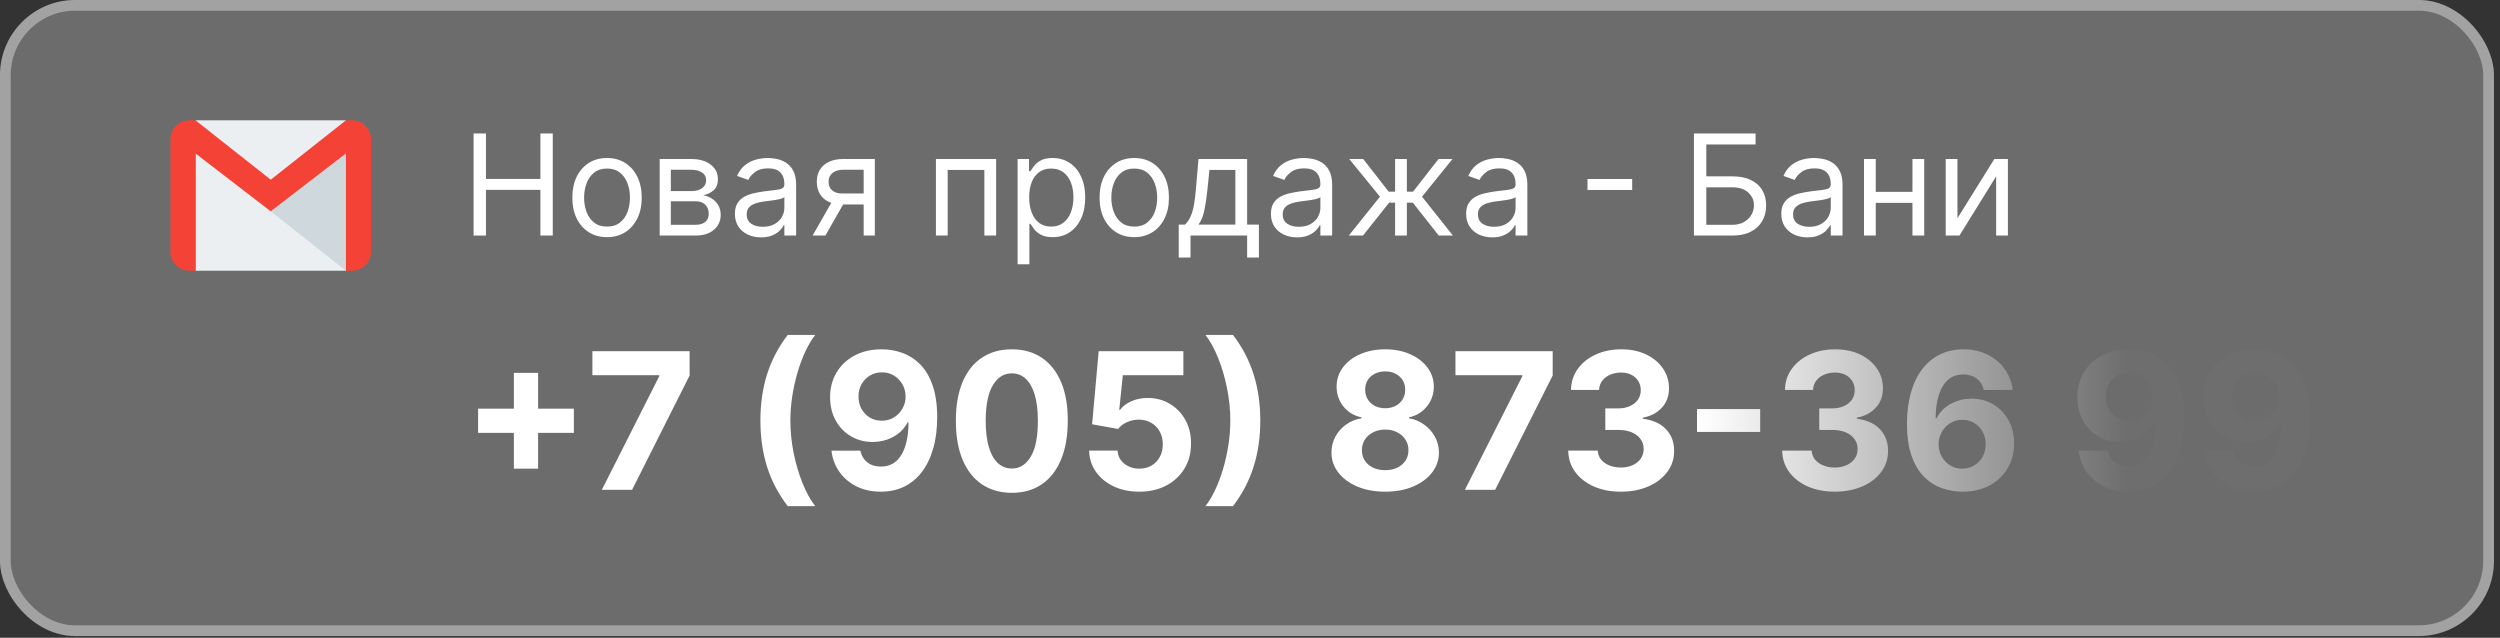 <svg width="196" height="50" viewBox="0 0 196 50" fill="none" xmlns="http://www.w3.org/2000/svg">
<rect x="0" y="0" width="196" height="50" fill="#333333" stroke="none"/>
<rect width="195.525" height="49.867" rx="5.896" fill="white" fill-opacity="0.28"/>
<rect x="0.42" y="0.42" width="194.685" height="49.026" rx="5.476" stroke="white" stroke-opacity="0.37" stroke-width="0.84"/>
<g clip-path="url(#clip0_2022_119)">
<path d="M27.121 9.433H15.329V21.225H27.121V9.433Z" fill="#ECEFF1"/>
<path d="M21.225 16.569L27.121 21.225V12.033L21.225 16.569Z" fill="#CFD8DC"/>
<path d="M27.612 9.433H27.121L21.225 14.089L15.329 9.433H14.838C14.024 9.433 13.364 10.094 13.364 10.907V19.751C13.364 20.565 14.024 21.225 14.838 21.225H15.329V12.033L21.225 16.568L27.121 12.032V21.225H27.612C28.426 21.225 29.086 20.565 29.086 19.751V10.907C29.086 10.094 28.426 9.433 27.612 9.433Z" fill="#F44336"/>
</g>
<path d="M37.13 18.468V10.464H38.1V14.028H42.367V10.464H43.337V18.468H42.367V14.888H38.1V18.468H37.13ZM47.591 18.593C47.049 18.593 46.573 18.464 46.164 18.206C45.758 17.948 45.44 17.587 45.211 17.124C44.984 16.66 44.871 16.118 44.871 15.498C44.871 14.872 44.984 14.327 45.211 13.86C45.44 13.394 45.758 13.032 46.164 12.774C46.573 12.516 47.049 12.387 47.591 12.387C48.133 12.387 48.607 12.516 49.014 12.774C49.422 13.032 49.74 13.394 49.967 13.86C50.196 14.327 50.311 14.872 50.311 15.498C50.311 16.118 50.196 16.66 49.967 17.124C49.74 17.587 49.422 17.948 49.014 18.206C48.607 18.464 48.133 18.593 47.591 18.593ZM47.591 17.765C48.003 17.765 48.341 17.659 48.607 17.448C48.873 17.237 49.069 16.959 49.197 16.616C49.325 16.272 49.389 15.899 49.389 15.498C49.389 15.097 49.325 14.723 49.197 14.376C49.069 14.03 48.873 13.749 48.607 13.536C48.341 13.322 48.003 13.215 47.591 13.215C47.179 13.215 46.84 13.322 46.575 13.536C46.309 13.749 46.112 14.03 45.985 14.376C45.857 14.723 45.793 15.097 45.793 15.498C45.793 15.899 45.857 16.272 45.985 16.616C46.112 16.959 46.309 17.237 46.575 17.448C46.84 17.659 47.179 17.765 47.591 17.765ZM51.719 18.468V12.465H54.173C54.819 12.465 55.333 12.611 55.713 12.903C56.094 13.194 56.284 13.58 56.284 14.059C56.284 14.424 56.176 14.707 55.959 14.908C55.743 15.106 55.466 15.24 55.127 15.31C55.348 15.341 55.563 15.42 55.772 15.545C55.983 15.67 56.157 15.842 56.295 16.061C56.434 16.277 56.503 16.543 56.503 16.858C56.503 17.165 56.425 17.44 56.268 17.683C56.112 17.925 55.888 18.116 55.596 18.257C55.304 18.398 54.955 18.468 54.548 18.468H51.719ZM52.594 17.624H54.548C54.866 17.624 55.115 17.548 55.295 17.397C55.475 17.246 55.565 17.04 55.565 16.78C55.565 16.47 55.475 16.226 55.295 16.049C55.115 15.869 54.866 15.779 54.548 15.779H52.594V17.624ZM52.594 14.982H54.173C54.421 14.982 54.633 14.948 54.81 14.88C54.987 14.81 55.123 14.711 55.217 14.583C55.313 14.453 55.361 14.299 55.361 14.122C55.361 13.869 55.256 13.671 55.045 13.528C54.834 13.382 54.543 13.309 54.173 13.309H52.594V14.982ZM59.665 18.609C59.285 18.609 58.94 18.537 58.63 18.394C58.32 18.248 58.073 18.038 57.891 17.765C57.709 17.488 57.617 17.155 57.617 16.764C57.617 16.42 57.685 16.141 57.821 15.928C57.956 15.711 58.137 15.542 58.364 15.42C58.591 15.297 58.841 15.206 59.114 15.146C59.391 15.084 59.668 15.034 59.947 14.998C60.312 14.951 60.607 14.915 60.834 14.892C61.063 14.866 61.23 14.823 61.334 14.763C61.441 14.703 61.494 14.599 61.494 14.45V14.419C61.494 14.034 61.389 13.734 61.178 13.52C60.969 13.306 60.653 13.2 60.228 13.2C59.788 13.2 59.443 13.296 59.193 13.489C58.942 13.682 58.767 13.888 58.665 14.106L57.789 13.794C57.946 13.429 58.154 13.145 58.415 12.942C58.678 12.736 58.965 12.593 59.275 12.512C59.587 12.428 59.895 12.387 60.197 12.387C60.39 12.387 60.611 12.41 60.861 12.457C61.114 12.501 61.358 12.594 61.592 12.735C61.829 12.875 62.026 13.088 62.182 13.372C62.339 13.656 62.417 14.036 62.417 14.513V18.468H61.494V17.655H61.447C61.385 17.785 61.281 17.925 61.135 18.073C60.989 18.222 60.795 18.348 60.553 18.452C60.31 18.557 60.014 18.609 59.665 18.609ZM59.806 17.78C60.171 17.78 60.478 17.709 60.728 17.565C60.981 17.422 61.171 17.237 61.299 17.01C61.429 16.784 61.494 16.545 61.494 16.295V15.451C61.455 15.498 61.369 15.541 61.236 15.58C61.106 15.616 60.955 15.649 60.783 15.678C60.614 15.704 60.448 15.727 60.287 15.748C60.128 15.766 59.999 15.782 59.9 15.795C59.66 15.826 59.436 15.877 59.228 15.947C59.022 16.015 58.855 16.118 58.727 16.256C58.602 16.391 58.54 16.576 58.54 16.811C58.54 17.131 58.658 17.374 58.895 17.538C59.135 17.699 59.439 17.78 59.806 17.78ZM67.711 18.468V13.309H66.117C65.757 13.309 65.475 13.393 65.269 13.559C65.063 13.726 64.96 13.955 64.96 14.247C64.96 14.534 65.052 14.759 65.237 14.923C65.425 15.087 65.682 15.169 66.007 15.169H67.946V16.029H66.007C65.601 16.029 65.251 15.958 64.956 15.814C64.662 15.671 64.435 15.466 64.276 15.201C64.117 14.932 64.038 14.614 64.038 14.247C64.038 13.877 64.121 13.559 64.288 13.293C64.455 13.028 64.693 12.823 65.003 12.68C65.316 12.537 65.687 12.465 66.117 12.465H68.587V18.468H67.711ZM63.709 18.468L65.413 15.482H66.414L64.71 18.468H63.709ZM73.376 18.468V12.465H78.097V18.468H77.174V13.325H74.298V18.468H73.376ZM79.781 20.719V12.465H80.672V13.419H80.782C80.849 13.314 80.943 13.181 81.063 13.02C81.185 12.856 81.36 12.71 81.587 12.582C81.816 12.452 82.126 12.387 82.517 12.387C83.022 12.387 83.468 12.513 83.853 12.766C84.239 13.019 84.54 13.377 84.756 13.841C84.972 14.304 85.081 14.852 85.081 15.482C85.081 16.118 84.972 16.669 84.756 17.135C84.54 17.599 84.24 17.959 83.857 18.214C83.474 18.467 83.033 18.593 82.532 18.593C82.147 18.593 81.838 18.529 81.606 18.402C81.374 18.271 81.196 18.124 81.071 17.96C80.946 17.793 80.849 17.655 80.782 17.546H80.703V20.719H79.781ZM80.688 15.466C80.688 15.92 80.754 16.32 80.887 16.666C81.02 17.01 81.214 17.28 81.469 17.475C81.725 17.668 82.037 17.765 82.407 17.765C82.793 17.765 83.115 17.663 83.373 17.46C83.633 17.254 83.829 16.978 83.959 16.631C84.092 16.282 84.158 15.894 84.158 15.466C84.158 15.044 84.093 14.664 83.963 14.325C83.835 13.984 83.641 13.714 83.38 13.516C83.123 13.316 82.798 13.215 82.407 13.215C82.032 13.215 81.717 13.31 81.462 13.501C81.206 13.688 81.013 13.951 80.883 14.29C80.753 14.626 80.688 15.018 80.688 15.466ZM88.926 18.593C88.384 18.593 87.909 18.464 87.5 18.206C87.093 17.948 86.775 17.587 86.546 17.124C86.32 16.66 86.206 16.118 86.206 15.498C86.206 14.872 86.32 14.327 86.546 13.86C86.775 13.394 87.093 13.032 87.5 12.774C87.909 12.516 88.384 12.387 88.926 12.387C89.468 12.387 89.942 12.516 90.349 12.774C90.758 13.032 91.076 13.394 91.302 13.86C91.532 14.327 91.646 14.872 91.646 15.498C91.646 16.118 91.532 16.66 91.302 17.124C91.076 17.587 90.758 17.948 90.349 18.206C89.942 18.464 89.468 18.593 88.926 18.593ZM88.926 17.765C89.338 17.765 89.677 17.659 89.942 17.448C90.208 17.237 90.405 16.959 90.533 16.616C90.66 16.272 90.724 15.899 90.724 15.498C90.724 15.097 90.66 14.723 90.533 14.376C90.405 14.03 90.208 13.749 89.942 13.536C89.677 13.322 89.338 13.215 88.926 13.215C88.515 13.215 88.176 13.322 87.91 13.536C87.644 13.749 87.448 14.03 87.32 14.376C87.192 14.723 87.129 15.097 87.129 15.498C87.129 15.899 87.192 16.272 87.32 16.616C87.448 16.959 87.644 17.237 87.91 17.448C88.176 17.659 88.515 17.765 88.926 17.765ZM92.413 20.188V17.608H92.914C93.036 17.48 93.142 17.342 93.23 17.194C93.319 17.045 93.396 16.87 93.461 16.666C93.529 16.46 93.586 16.21 93.633 15.916C93.68 15.619 93.721 15.261 93.758 14.841L93.961 12.465H97.775V17.608H98.698V20.188H97.775V18.468H93.336V20.188H92.413ZM93.961 17.608H96.853V13.325H94.821L94.665 14.841C94.599 15.469 94.519 16.018 94.422 16.486C94.326 16.956 94.172 17.329 93.961 17.608ZM101.689 18.609C101.308 18.609 100.963 18.537 100.653 18.394C100.343 18.248 100.097 18.038 99.914 17.765C99.732 17.488 99.641 17.155 99.641 16.764C99.641 16.42 99.709 16.141 99.844 15.928C99.979 15.711 100.161 15.542 100.387 15.42C100.614 15.297 100.864 15.206 101.138 15.146C101.414 15.084 101.691 15.034 101.97 14.998C102.335 14.951 102.631 14.915 102.857 14.892C103.086 14.866 103.253 14.823 103.357 14.763C103.464 14.703 103.518 14.599 103.518 14.45V14.419C103.518 14.034 103.412 13.734 103.201 13.52C102.993 13.306 102.676 13.2 102.251 13.2C101.811 13.2 101.466 13.296 101.216 13.489C100.966 13.682 100.79 13.888 100.688 14.106L99.813 13.794C99.969 13.429 100.177 13.145 100.438 12.942C100.701 12.736 100.988 12.593 101.298 12.512C101.61 12.428 101.918 12.387 102.22 12.387C102.413 12.387 102.634 12.41 102.885 12.457C103.137 12.501 103.381 12.594 103.615 12.735C103.853 12.875 104.049 13.088 104.206 13.372C104.362 13.656 104.44 14.036 104.44 14.513V18.468H103.518V17.655H103.471C103.408 17.785 103.304 17.925 103.158 18.073C103.012 18.222 102.818 18.348 102.576 18.452C102.334 18.557 102.038 18.609 101.689 18.609ZM101.829 17.78C102.194 17.78 102.502 17.709 102.752 17.565C103.004 17.422 103.195 17.237 103.322 17.01C103.453 16.784 103.518 16.545 103.518 16.295V15.451C103.479 15.498 103.393 15.541 103.26 15.58C103.129 15.616 102.978 15.649 102.806 15.678C102.637 15.704 102.472 15.727 102.31 15.748C102.151 15.766 102.022 15.782 101.923 15.795C101.683 15.826 101.459 15.877 101.251 15.947C101.045 16.015 100.878 16.118 100.751 16.256C100.626 16.391 100.563 16.576 100.563 16.811C100.563 17.131 100.682 17.374 100.919 17.538C101.158 17.699 101.462 17.78 101.829 17.78ZM105.748 18.468L108.187 15.42L105.78 12.465H106.874L108.875 15.029H109.375V12.465H110.298V15.029H110.782L112.783 12.465H113.877L111.486 15.42L113.909 18.468H112.799L110.766 15.889H110.298V18.468H109.375V15.889H108.906L106.858 18.468H105.748ZM116.993 18.609C116.613 18.609 116.268 18.537 115.958 18.394C115.648 18.248 115.401 18.038 115.219 17.765C115.037 17.488 114.945 17.155 114.945 16.764C114.945 16.42 115.013 16.141 115.149 15.928C115.284 15.711 115.465 15.542 115.692 15.42C115.919 15.297 116.169 15.206 116.442 15.146C116.718 15.084 116.996 15.034 117.275 14.998C117.639 14.951 117.935 14.915 118.162 14.892C118.391 14.866 118.558 14.823 118.662 14.763C118.769 14.703 118.822 14.599 118.822 14.45V14.419C118.822 14.034 118.717 13.734 118.506 13.52C118.297 13.306 117.981 13.2 117.556 13.2C117.116 13.2 116.771 13.296 116.52 13.489C116.27 13.682 116.094 13.888 115.993 14.106L115.117 13.794C115.274 13.429 115.482 13.145 115.743 12.942C116.006 12.736 116.292 12.593 116.602 12.512C116.915 12.428 117.223 12.387 117.525 12.387C117.718 12.387 117.939 12.41 118.189 12.457C118.442 12.501 118.686 12.594 118.92 12.735C119.157 12.875 119.354 13.088 119.51 13.372C119.667 13.656 119.745 14.036 119.745 14.513V18.468H118.822V17.655H118.775C118.713 17.785 118.609 17.925 118.463 18.073C118.317 18.222 118.123 18.348 117.88 18.452C117.638 18.557 117.342 18.609 116.993 18.609ZM117.134 17.78C117.499 17.78 117.806 17.709 118.056 17.565C118.309 17.422 118.499 17.237 118.627 17.01C118.757 16.784 118.822 16.545 118.822 16.295V15.451C118.783 15.498 118.697 15.541 118.564 15.58C118.434 15.616 118.283 15.649 118.111 15.678C117.942 15.704 117.776 15.727 117.615 15.748C117.456 15.766 117.327 15.782 117.228 15.795C116.988 15.826 116.764 15.877 116.556 15.947C116.35 16.015 116.183 16.118 116.055 16.256C115.93 16.391 115.868 16.576 115.868 16.811C115.868 17.131 115.986 17.374 116.223 17.538C116.463 17.699 116.767 17.78 117.134 17.78ZM127.963 14.036V14.896H124.461V14.036H127.963ZM132.806 18.468V10.464H137.637V11.324H133.775V13.825H135.808C136.381 13.825 136.864 13.919 137.257 14.106C137.654 14.294 137.953 14.559 138.156 14.9C138.362 15.241 138.465 15.644 138.465 16.107C138.465 16.571 138.362 16.98 138.156 17.335C137.953 17.689 137.654 17.966 137.257 18.167C136.864 18.368 136.381 18.468 135.808 18.468H132.806ZM133.775 17.624H135.808C136.172 17.624 136.481 17.551 136.734 17.405C136.989 17.256 137.182 17.066 137.312 16.834C137.445 16.6 137.512 16.352 137.512 16.092C137.512 15.709 137.364 15.379 137.07 15.103C136.775 14.824 136.355 14.685 135.808 14.685H133.775V17.624ZM141.702 18.609C141.322 18.609 140.976 18.537 140.666 18.394C140.356 18.248 140.11 18.038 139.928 17.765C139.745 17.488 139.654 17.155 139.654 16.764C139.654 16.42 139.722 16.141 139.857 15.928C139.993 15.711 140.174 15.542 140.401 15.42C140.627 15.297 140.877 15.206 141.151 15.146C141.427 15.084 141.705 15.034 141.984 14.998C142.348 14.951 142.644 14.915 142.871 14.892C143.1 14.866 143.267 14.823 143.371 14.763C143.478 14.703 143.531 14.599 143.531 14.45V14.419C143.531 14.034 143.426 13.734 143.215 13.52C143.006 13.306 142.69 13.2 142.265 13.2C141.825 13.2 141.479 13.296 141.229 13.489C140.979 13.682 140.803 13.888 140.702 14.106L139.826 13.794C139.982 13.429 140.191 13.145 140.451 12.942C140.715 12.736 141.001 12.593 141.311 12.512C141.624 12.428 141.931 12.387 142.234 12.387C142.426 12.387 142.648 12.41 142.898 12.457C143.151 12.501 143.394 12.594 143.629 12.735C143.866 12.875 144.063 13.088 144.219 13.372C144.375 13.656 144.454 14.036 144.454 14.513V18.468H143.531V17.655H143.484C143.422 17.785 143.318 17.925 143.172 18.073C143.026 18.222 142.832 18.348 142.589 18.452C142.347 18.557 142.051 18.609 141.702 18.609ZM141.843 17.78C142.208 17.78 142.515 17.709 142.765 17.565C143.018 17.422 143.208 17.237 143.336 17.01C143.466 16.784 143.531 16.545 143.531 16.295V15.451C143.492 15.498 143.406 15.541 143.273 15.58C143.143 15.616 142.992 15.649 142.82 15.678C142.651 15.704 142.485 15.727 142.324 15.748C142.165 15.766 142.036 15.782 141.937 15.795C141.697 15.826 141.473 15.877 141.264 15.947C141.059 16.015 140.892 16.118 140.764 16.256C140.639 16.391 140.577 16.576 140.577 16.811C140.577 17.131 140.695 17.374 140.932 17.538C141.172 17.699 141.475 17.78 141.843 17.78ZM150.155 15.044V15.904H146.84V15.044H150.155ZM147.059 12.465V18.468H146.137V12.465H147.059ZM150.858 12.465V18.468H149.936V12.465H150.858ZM153.465 17.108L156.357 12.465H157.42V18.468H156.498V13.825L153.621 18.468H152.543V12.465H153.465V17.108Z" fill="white"/>
<path d="M40.288 36.744V29.233H42.187V36.744H40.288ZM37.482 33.938V32.039H44.992V33.938H37.482ZM47.186 38.399L51.689 29.488V29.414H46.443V27.536H54.065V29.44L49.557 38.399H47.186ZM59.616 32.967C59.616 31.652 59.791 30.441 60.141 29.334C60.494 28.227 61.034 27.202 61.758 26.258H63.917C63.641 26.608 63.385 27.036 63.148 27.541C62.911 28.043 62.704 28.595 62.528 29.196C62.351 29.797 62.213 30.42 62.114 31.063C62.015 31.703 61.965 32.338 61.965 32.967C61.965 33.805 62.05 34.652 62.22 35.508C62.393 36.36 62.627 37.152 62.92 37.884C63.217 38.616 63.55 39.215 63.917 39.682H61.758C61.034 38.738 60.494 37.713 60.141 36.606C59.791 35.499 59.616 34.286 59.616 32.967ZM69.138 27.387C69.696 27.387 70.234 27.481 70.75 27.669C71.27 27.856 71.733 28.155 72.14 28.565C72.55 28.975 72.874 29.52 73.111 30.199C73.351 30.874 73.473 31.703 73.476 32.686C73.476 33.609 73.372 34.433 73.163 35.158C72.958 35.879 72.663 36.493 72.278 36.998C71.892 37.504 71.427 37.889 70.883 38.155C70.338 38.416 69.73 38.547 69.058 38.547C68.333 38.547 67.693 38.407 67.138 38.128C66.583 37.845 66.136 37.462 65.796 36.977C65.46 36.489 65.257 35.941 65.186 35.333H67.451C67.54 35.729 67.725 36.037 68.008 36.256C68.291 36.472 68.641 36.579 69.058 36.579C69.765 36.579 70.303 36.272 70.671 35.657C71.038 35.038 71.224 34.191 71.228 33.116H71.153C70.991 33.434 70.771 33.708 70.496 33.938C70.22 34.164 69.903 34.339 69.546 34.463C69.192 34.587 68.816 34.649 68.416 34.649C67.776 34.649 67.205 34.498 66.703 34.198C66.201 33.897 65.805 33.484 65.515 32.957C65.225 32.43 65.08 31.829 65.08 31.153C65.077 30.425 65.245 29.776 65.584 29.207C65.924 28.637 66.397 28.192 67.005 27.87C67.617 27.545 68.328 27.384 69.138 27.387ZM69.154 29.191C68.796 29.191 68.478 29.276 68.199 29.445C67.923 29.615 67.704 29.843 67.541 30.13C67.382 30.416 67.304 30.736 67.308 31.09C67.308 31.447 67.386 31.769 67.541 32.055C67.7 32.338 67.916 32.564 68.188 32.734C68.464 32.9 68.779 32.983 69.132 32.983C69.398 32.983 69.643 32.934 69.87 32.835C70.096 32.736 70.292 32.6 70.458 32.426C70.628 32.249 70.761 32.046 70.856 31.816C70.952 31.587 70.999 31.343 70.999 31.084C70.996 30.741 70.915 30.427 70.755 30.14C70.596 29.854 70.377 29.624 70.098 29.451C69.818 29.277 69.504 29.191 69.154 29.191ZM79.327 38.637C78.415 38.634 77.629 38.409 76.972 37.964C76.318 37.518 75.814 36.873 75.46 36.028C75.11 35.183 74.937 34.166 74.94 32.978C74.94 31.793 75.115 30.784 75.465 29.949C75.819 29.115 76.323 28.48 76.977 28.045C77.635 27.607 78.418 27.387 79.327 27.387C80.236 27.387 81.017 27.607 81.671 28.045C82.329 28.484 82.835 29.12 83.188 29.955C83.542 30.786 83.717 31.793 83.713 32.978C83.713 34.17 83.536 35.188 83.183 36.033C82.833 36.878 82.331 37.523 81.677 37.969C81.022 38.415 80.239 38.637 79.327 38.637ZM79.327 36.733C79.949 36.733 80.446 36.42 80.817 35.794C81.189 35.169 81.372 34.23 81.369 32.978C81.369 32.154 81.284 31.468 81.114 30.92C80.948 30.372 80.711 29.96 80.403 29.684C80.099 29.408 79.74 29.27 79.327 29.27C78.708 29.27 78.213 29.58 77.842 30.199C77.47 30.817 77.283 31.744 77.279 32.978C77.279 33.812 77.362 34.509 77.529 35.068C77.698 35.623 77.937 36.04 78.245 36.319C78.552 36.595 78.913 36.733 79.327 36.733ZM89.318 38.547C88.569 38.547 87.9 38.409 87.313 38.133C86.73 37.858 86.267 37.477 85.924 36.993C85.581 36.509 85.402 35.953 85.388 35.328H87.616C87.64 35.748 87.817 36.09 88.146 36.351C88.475 36.613 88.866 36.744 89.318 36.744C89.679 36.744 89.997 36.664 90.273 36.505C90.552 36.343 90.77 36.118 90.925 35.831C91.085 35.542 91.164 35.209 91.164 34.834C91.164 34.453 91.083 34.117 90.92 33.827C90.761 33.537 90.54 33.31 90.257 33.148C89.974 32.985 89.651 32.902 89.286 32.898C88.968 32.898 88.659 32.964 88.358 33.095C88.061 33.225 87.83 33.404 87.663 33.63L85.621 33.264L86.136 27.536H92.776V29.414H88.029L87.748 32.135H87.812C88.003 31.866 88.291 31.643 88.677 31.466C89.062 31.29 89.493 31.201 89.971 31.201C90.625 31.201 91.208 31.355 91.721 31.663C92.234 31.97 92.639 32.393 92.936 32.93C93.233 33.464 93.379 34.079 93.376 34.776C93.379 35.508 93.21 36.159 92.867 36.728C92.527 37.294 92.052 37.739 91.44 38.065C90.832 38.386 90.124 38.547 89.318 38.547ZM98.807 32.967C98.807 34.286 98.63 35.499 98.277 36.606C97.927 37.713 97.389 38.738 96.664 39.682H94.506C94.781 39.332 95.038 38.904 95.275 38.399C95.512 37.893 95.718 37.341 95.895 36.744C96.072 36.143 96.21 35.52 96.309 34.877C96.408 34.233 96.457 33.597 96.457 32.967C96.457 32.129 96.371 31.284 96.198 30.432C96.028 29.576 95.794 28.784 95.497 28.056C95.204 27.324 94.873 26.724 94.506 26.258H96.664C97.389 27.202 97.927 28.227 98.277 29.334C98.63 30.441 98.807 31.652 98.807 32.967ZM108.598 38.547C107.782 38.547 107.055 38.415 106.418 38.149C105.785 37.881 105.289 37.515 104.928 37.051C104.567 36.588 104.387 36.063 104.387 35.476C104.387 35.024 104.49 34.608 104.695 34.23C104.903 33.848 105.186 33.531 105.543 33.28C105.9 33.026 106.3 32.863 106.742 32.792V32.718C106.162 32.601 105.692 32.32 105.331 31.875C104.97 31.426 104.79 30.904 104.79 30.31C104.79 29.748 104.955 29.247 105.283 28.809C105.612 28.367 106.063 28.02 106.636 27.769C107.212 27.515 107.866 27.387 108.598 27.387C109.33 27.387 109.983 27.515 110.556 27.769C111.132 28.024 111.585 28.372 111.913 28.814C112.242 29.253 112.408 29.751 112.412 30.31C112.408 30.908 112.225 31.429 111.86 31.875C111.496 32.32 111.029 32.601 110.46 32.718V32.792C110.895 32.863 111.289 33.026 111.643 33.28C112 33.531 112.283 33.848 112.492 34.23C112.704 34.608 112.812 35.024 112.815 35.476C112.812 36.063 112.629 36.588 112.269 37.051C111.908 37.515 111.41 37.881 110.773 38.149C110.14 38.415 109.415 38.547 108.598 38.547ZM108.598 36.861C108.963 36.861 109.281 36.795 109.553 36.664C109.825 36.53 110.038 36.346 110.19 36.113C110.345 35.876 110.423 35.603 110.423 35.296C110.423 34.981 110.343 34.703 110.184 34.463C110.025 34.219 109.809 34.028 109.537 33.89C109.265 33.749 108.952 33.678 108.598 33.678C108.248 33.678 107.935 33.749 107.66 33.89C107.384 34.028 107.166 34.219 107.007 34.463C106.852 34.703 106.774 34.981 106.774 35.296C106.774 35.603 106.85 35.876 107.002 36.113C107.154 36.346 107.368 36.53 107.644 36.664C107.919 36.795 108.238 36.861 108.598 36.861ZM108.598 32.007C108.902 32.007 109.173 31.945 109.41 31.822C109.647 31.698 109.832 31.526 109.967 31.307C110.101 31.088 110.168 30.835 110.168 30.549C110.168 30.266 110.101 30.018 109.967 29.806C109.832 29.59 109.649 29.422 109.415 29.302C109.182 29.178 108.91 29.117 108.598 29.117C108.291 29.117 108.018 29.178 107.782 29.302C107.545 29.422 107.359 29.59 107.225 29.806C107.094 30.018 107.028 30.266 107.028 30.549C107.028 30.835 107.096 31.088 107.23 31.307C107.364 31.526 107.55 31.698 107.787 31.822C108.024 31.945 108.294 32.007 108.598 32.007ZM114.851 38.399L119.354 29.488V29.414H114.108V27.536H121.73V29.44L117.221 38.399H114.851ZM127.071 38.547C126.279 38.547 125.574 38.411 124.955 38.139C124.339 37.863 123.853 37.485 123.496 37.004C123.142 36.519 122.96 35.961 122.95 35.328H125.262C125.276 35.593 125.363 35.826 125.522 36.028C125.685 36.226 125.901 36.38 126.169 36.489C126.438 36.599 126.74 36.654 127.076 36.654C127.426 36.654 127.736 36.592 128.005 36.468C128.273 36.344 128.484 36.173 128.636 35.953C128.788 35.734 128.864 35.481 128.864 35.195C128.864 34.905 128.782 34.649 128.62 34.426C128.461 34.2 128.231 34.023 127.93 33.896C127.633 33.768 127.28 33.705 126.869 33.705H125.856V32.018H126.869C127.216 32.018 127.522 31.958 127.787 31.838C128.056 31.717 128.264 31.551 128.413 31.339C128.561 31.123 128.636 30.872 128.636 30.586C128.636 30.314 128.57 30.075 128.439 29.87C128.312 29.661 128.132 29.498 127.898 29.382C127.669 29.265 127.4 29.207 127.092 29.207C126.781 29.207 126.496 29.263 126.238 29.377C125.98 29.486 125.773 29.643 125.618 29.849C125.462 30.054 125.379 30.294 125.368 30.57H123.167C123.178 29.944 123.356 29.392 123.703 28.915C124.049 28.438 124.516 28.065 125.103 27.796C125.694 27.524 126.36 27.387 127.103 27.387C127.852 27.387 128.508 27.524 129.071 27.796C129.633 28.068 130.07 28.436 130.381 28.899C130.695 29.359 130.851 29.875 130.847 30.448C130.851 31.056 130.662 31.564 130.28 31.97C129.902 32.377 129.408 32.635 128.8 32.745V32.829C129.599 32.932 130.207 33.21 130.625 33.662C131.045 34.111 131.254 34.673 131.251 35.349C131.254 35.968 131.076 36.517 130.715 36.998C130.358 37.479 129.864 37.858 129.235 38.133C128.606 38.409 127.884 38.547 127.071 38.547ZM137.999 32.071V33.864H133.045V32.071H137.999ZM143.845 38.547C143.053 38.547 142.348 38.411 141.729 38.139C141.113 37.863 140.627 37.485 140.27 37.004C139.916 36.519 139.734 35.961 139.724 35.328H142.036C142.05 35.593 142.137 35.826 142.296 36.028C142.459 36.226 142.675 36.38 142.943 36.489C143.212 36.599 143.514 36.654 143.85 36.654C144.2 36.654 144.51 36.592 144.779 36.468C145.047 36.344 145.258 36.173 145.41 35.953C145.562 35.734 145.638 35.481 145.638 35.195C145.638 34.905 145.556 34.649 145.394 34.426C145.235 34.2 145.005 34.023 144.704 33.896C144.407 33.768 144.054 33.705 143.643 33.705H142.63V32.018H143.643C143.99 32.018 144.296 31.958 144.561 31.838C144.83 31.717 145.038 31.551 145.187 31.339C145.335 31.123 145.41 30.872 145.41 30.586C145.41 30.314 145.344 30.075 145.213 29.87C145.086 29.661 144.906 29.498 144.672 29.382C144.443 29.265 144.174 29.207 143.866 29.207C143.555 29.207 143.27 29.263 143.012 29.377C142.754 29.486 142.547 29.643 142.392 29.849C142.236 30.054 142.153 30.294 142.142 30.57H139.941C139.952 29.944 140.13 29.392 140.477 28.915C140.823 28.438 141.29 28.065 141.877 27.796C142.468 27.524 143.134 27.387 143.877 27.387C144.626 27.387 145.282 27.524 145.845 27.796C146.407 28.068 146.844 28.436 147.155 28.899C147.469 29.359 147.625 29.875 147.621 30.448C147.625 31.056 147.436 31.564 147.054 31.97C146.676 32.377 146.182 32.635 145.574 32.745V32.829C146.373 32.932 146.981 33.21 147.399 33.662C147.819 34.111 148.028 34.673 148.025 35.349C148.028 35.968 147.85 36.517 147.489 36.998C147.132 37.479 146.638 37.858 146.009 38.133C145.38 38.409 144.658 38.547 143.845 38.547ZM153.844 38.547C153.286 38.544 152.746 38.45 152.227 38.266C151.71 38.082 151.247 37.783 150.837 37.37C150.427 36.956 150.102 36.408 149.861 35.725C149.624 35.043 149.506 34.205 149.506 33.211C149.509 32.299 149.614 31.484 149.819 30.766C150.027 30.045 150.324 29.433 150.71 28.931C151.099 28.429 151.564 28.047 152.105 27.785C152.646 27.52 153.252 27.387 153.924 27.387C154.649 27.387 155.289 27.529 155.844 27.812C156.399 28.091 156.845 28.471 157.181 28.952C157.52 29.433 157.725 29.972 157.796 30.57H155.531C155.443 30.192 155.257 29.895 154.974 29.679C154.691 29.463 154.341 29.355 153.924 29.355C153.217 29.355 152.679 29.663 152.312 30.278C151.947 30.893 151.762 31.73 151.755 32.787H151.829C151.992 32.465 152.211 32.191 152.487 31.965C152.766 31.735 153.082 31.56 153.436 31.44C153.793 31.316 154.17 31.254 154.566 31.254C155.209 31.254 155.782 31.406 156.284 31.71C156.786 32.011 157.182 32.425 157.472 32.951C157.762 33.478 157.907 34.081 157.907 34.76C157.907 35.496 157.736 36.15 157.393 36.723C157.053 37.295 156.578 37.745 155.966 38.07C155.358 38.392 154.651 38.551 153.844 38.547ZM153.834 36.744C154.187 36.744 154.504 36.659 154.783 36.489C155.063 36.319 155.282 36.09 155.441 35.8C155.6 35.51 155.68 35.184 155.68 34.824C155.68 34.463 155.6 34.139 155.441 33.853C155.285 33.567 155.07 33.339 154.794 33.169C154.518 32.999 154.203 32.914 153.85 32.914C153.585 32.914 153.339 32.964 153.112 33.063C152.89 33.162 152.693 33.3 152.524 33.477C152.358 33.653 152.227 33.858 152.131 34.092C152.036 34.322 151.988 34.567 151.988 34.829C151.988 35.179 152.068 35.499 152.227 35.789C152.389 36.079 152.609 36.311 152.884 36.484C153.164 36.657 153.48 36.744 153.834 36.744ZM166.923 27.387C167.482 27.387 168.019 27.481 168.535 27.669C169.055 27.856 169.518 28.155 169.925 28.565C170.335 28.975 170.659 29.52 170.896 30.199C171.136 30.874 171.258 31.703 171.262 32.686C171.262 33.609 171.157 34.433 170.949 35.158C170.744 35.879 170.448 36.493 170.063 36.998C169.677 37.504 169.212 37.889 168.668 38.155C168.123 38.416 167.515 38.547 166.843 38.547C166.118 38.547 165.478 38.407 164.923 38.128C164.368 37.845 163.921 37.462 163.581 36.977C163.245 36.489 163.042 35.941 162.971 35.333H165.236C165.325 35.729 165.51 36.037 165.793 36.256C166.076 36.472 166.426 36.579 166.843 36.579C167.55 36.579 168.088 36.272 168.456 35.657C168.823 35.038 169.009 34.191 169.013 33.116H168.938C168.776 33.434 168.556 33.708 168.281 33.938C168.005 34.164 167.688 34.339 167.331 34.463C166.978 34.587 166.601 34.649 166.201 34.649C165.561 34.649 164.99 34.498 164.488 34.198C163.986 33.897 163.59 33.484 163.3 32.957C163.01 32.43 162.865 31.829 162.865 31.153C162.862 30.425 163.03 29.776 163.369 29.207C163.709 28.637 164.182 28.192 164.791 27.87C165.402 27.545 166.113 27.384 166.923 27.387ZM166.939 29.191C166.582 29.191 166.263 29.276 165.984 29.445C165.708 29.615 165.489 29.843 165.326 30.13C165.167 30.416 165.089 30.736 165.093 31.09C165.093 31.447 165.171 31.769 165.326 32.055C165.485 32.338 165.701 32.564 165.973 32.734C166.249 32.9 166.564 32.983 166.918 32.983C167.183 32.983 167.428 32.934 167.655 32.835C167.881 32.736 168.077 32.6 168.244 32.426C168.413 32.249 168.546 32.046 168.641 31.816C168.737 31.587 168.785 31.343 168.785 31.084C168.781 30.741 168.7 30.427 168.541 30.14C168.381 29.854 168.162 29.624 167.883 29.451C167.604 29.277 167.289 29.191 166.939 29.191ZM176.783 27.387C177.342 27.387 177.879 27.481 178.395 27.669C178.915 27.856 179.378 28.155 179.785 28.565C180.195 28.975 180.519 29.52 180.756 30.199C180.996 30.874 181.118 31.703 181.122 32.686C181.122 33.609 181.017 34.433 180.809 35.158C180.604 35.879 180.308 36.493 179.923 36.998C179.538 37.504 179.073 37.889 178.528 38.155C177.984 38.416 177.375 38.547 176.703 38.547C175.979 38.547 175.339 38.407 174.783 38.128C174.228 37.845 173.781 37.462 173.441 36.977C173.106 36.489 172.902 35.941 172.832 35.333H175.096C175.185 35.729 175.37 36.037 175.653 36.256C175.936 36.472 176.286 36.579 176.703 36.579C177.411 36.579 177.948 36.272 178.316 35.657C178.684 35.038 178.869 34.191 178.873 33.116H178.799C178.636 33.434 178.417 33.708 178.141 33.938C177.865 34.164 177.549 34.339 177.191 34.463C176.838 34.587 176.461 34.649 176.062 34.649C175.422 34.649 174.851 34.498 174.348 34.198C173.846 33.897 173.45 33.484 173.16 32.957C172.87 32.43 172.725 31.829 172.725 31.153C172.722 30.425 172.89 29.776 173.229 29.207C173.569 28.637 174.043 28.192 174.651 27.87C175.263 27.545 175.973 27.384 176.783 27.387ZM176.799 29.191C176.442 29.191 176.124 29.276 175.844 29.445C175.568 29.615 175.349 29.843 175.187 30.13C175.027 30.416 174.95 30.736 174.953 31.09C174.953 31.447 175.031 31.769 175.187 32.055C175.346 32.338 175.561 32.564 175.834 32.734C176.109 32.9 176.424 32.983 176.778 32.983C177.043 32.983 177.289 32.934 177.515 32.835C177.741 32.736 177.938 32.6 178.104 32.426C178.273 32.249 178.406 32.046 178.502 31.816C178.597 31.587 178.645 31.343 178.645 31.084C178.641 30.741 178.56 30.427 178.401 30.14C178.242 29.854 178.022 29.624 177.743 29.451C177.464 29.277 177.149 29.191 176.799 29.191Z" fill="url(#paint0_linear_2022_119)"/>
<defs>
<linearGradient id="paint0_linear_2022_119" x1="36.161" y1="33.399" x2="182.161" y2="33.399" gradientUnits="userSpaceOnUse">
<stop stop-color="white"/>
<stop offset="0.665" stop-color="white"/>
<stop offset="0.895" stop-color="white" stop-opacity="0.01"/>
</linearGradient>
<clipPath id="clip0_2022_119">
<rect width="15.722" height="15.722" fill="white" transform="translate(13.364 7.468)"/>
</clipPath>
</defs>
</svg>

